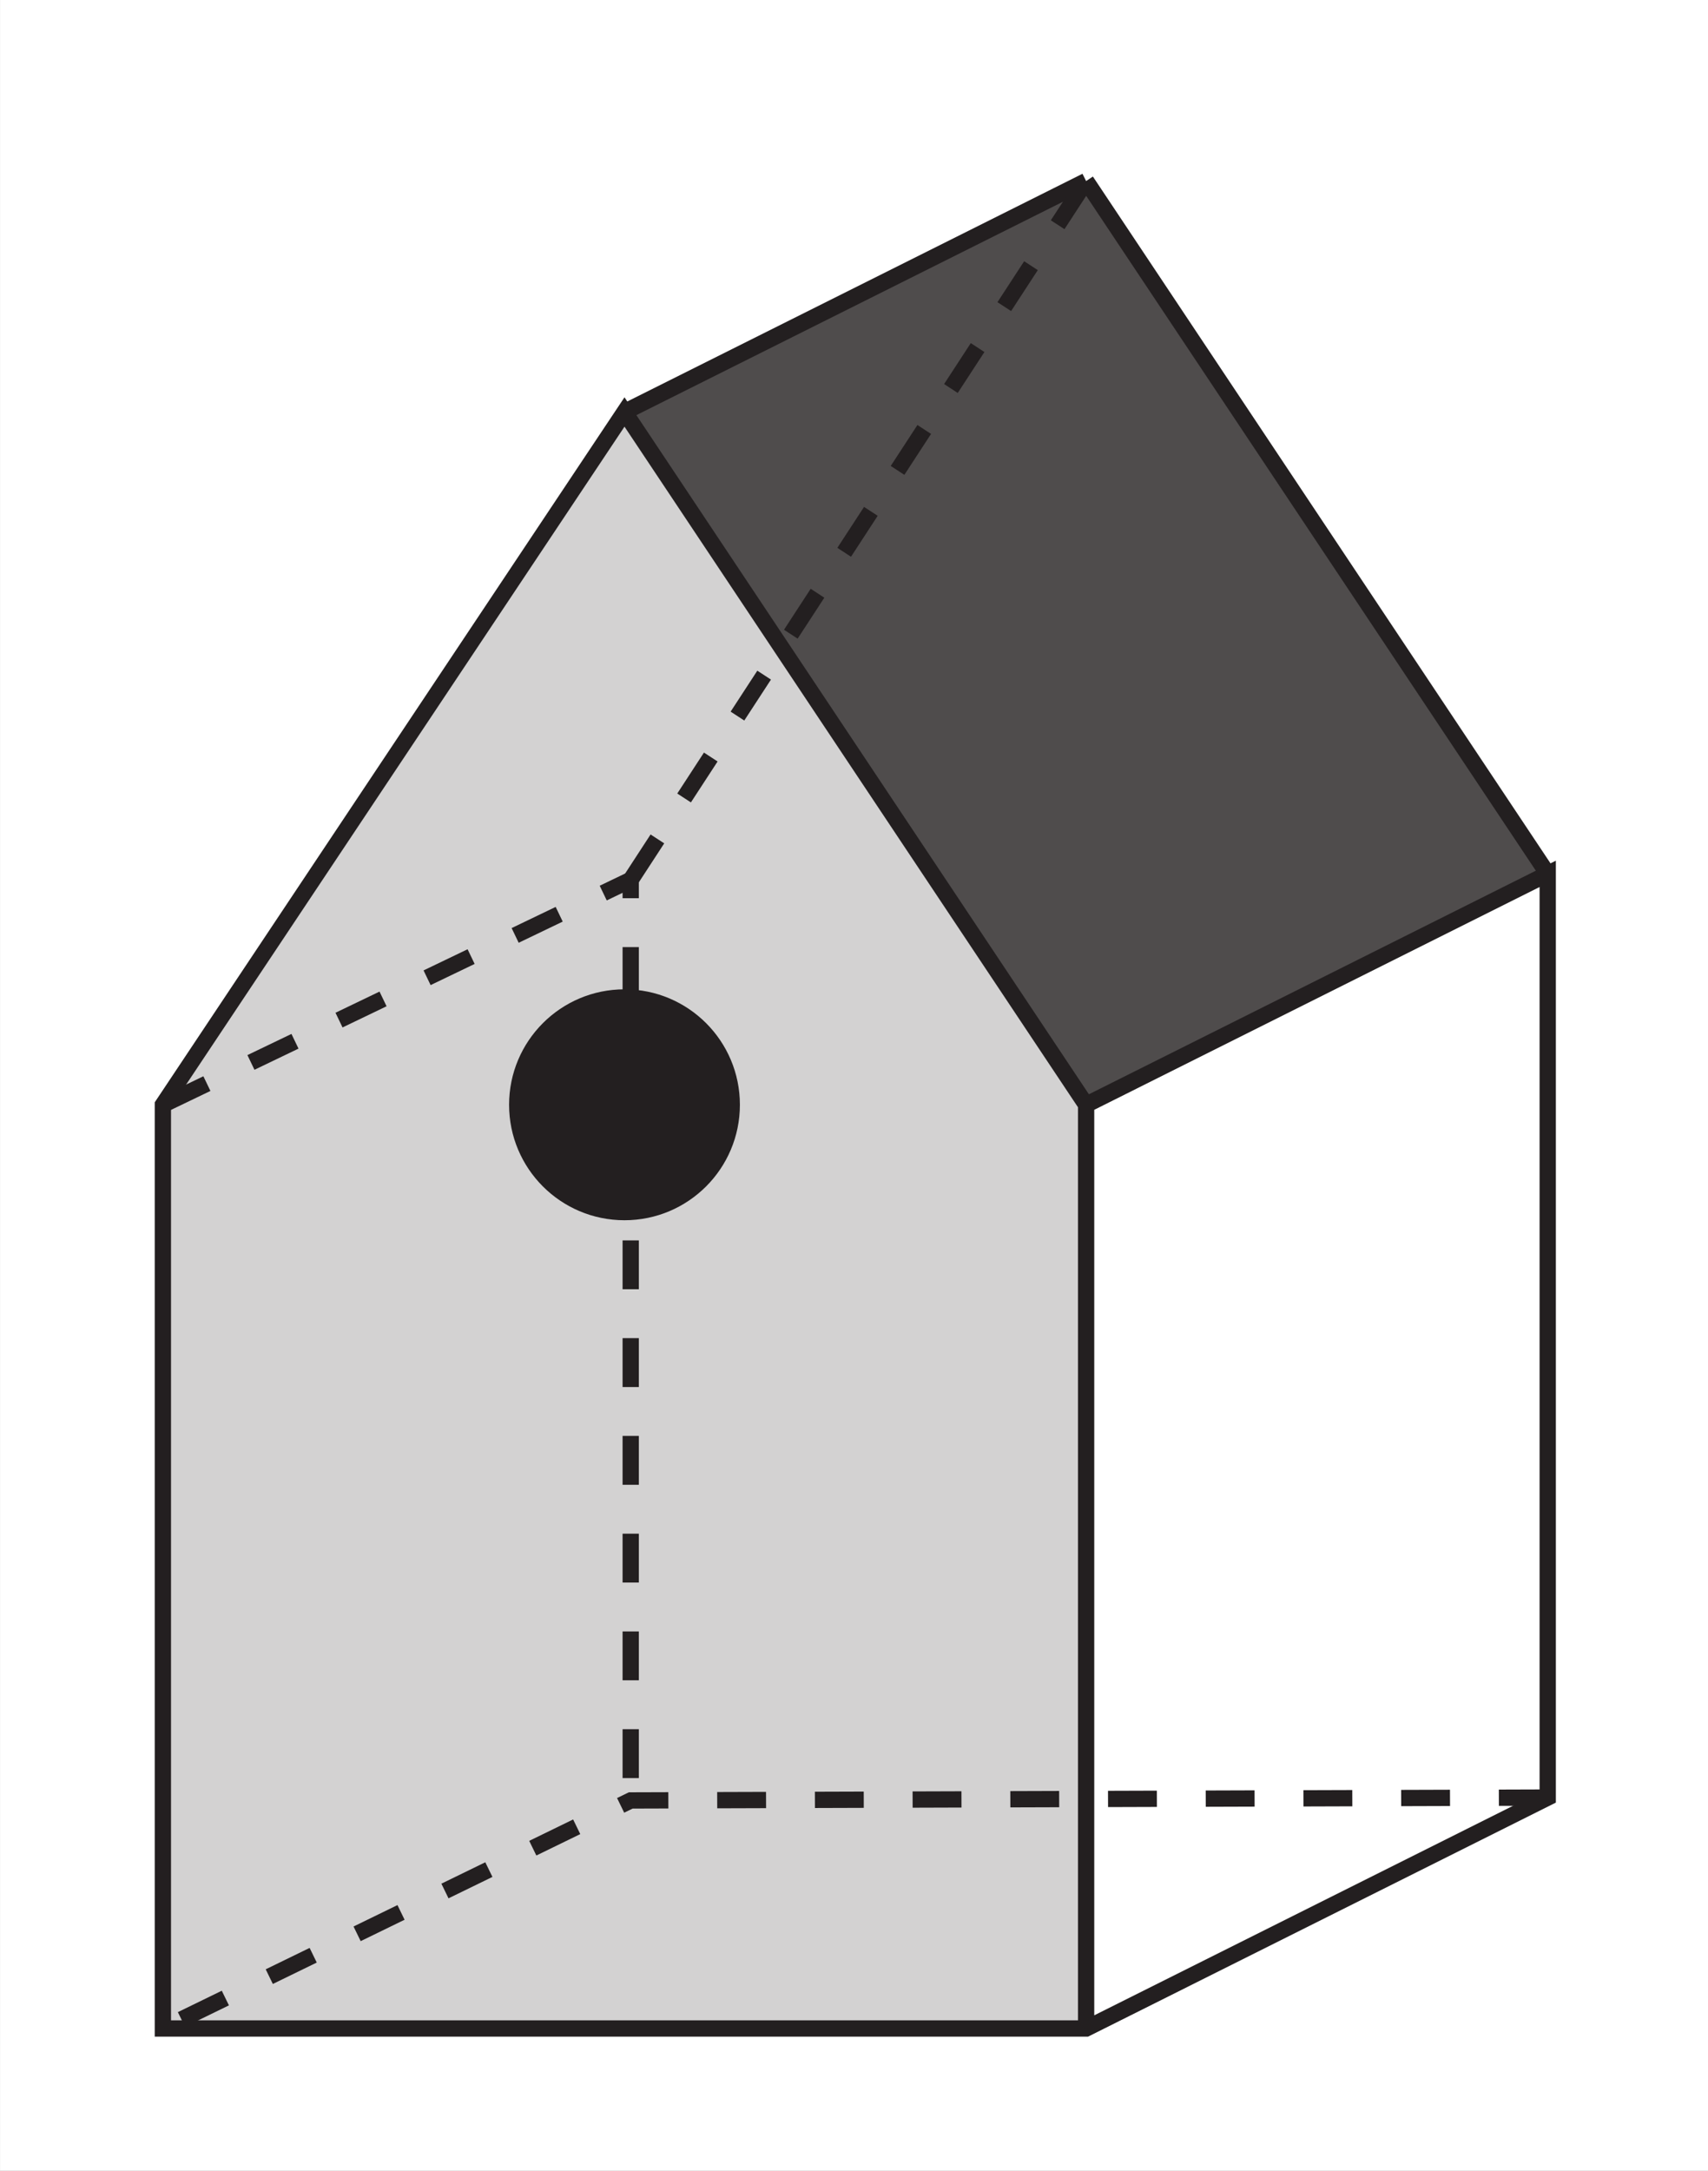 <?xml version="1.0" standalone="no"?>
<!DOCTYPE svg PUBLIC "-//W3C//DTD SVG 1.1//EN" "http://www.w3.org/Graphics/SVG/1.1/DTD/svg11.dtd">
<svg xmlns="http://www.w3.org/2000/svg" xmlns:xlink="http://www.w3.org/1999/xlink" version="1.1" width="3.7cm" height="4.7cm" viewBox="0 0 104.88 133.23">
<rect x="0" y="0" width="104.88" height="133.23" fill="#808080" stroke="none"/>
<path transform="matrix(.1,0,0,-.1,0,133.23)" d="M 0 0 L 1048.82 0 L 1048.82 1332.29 L 0 1332.29 Z " fill="rgb(255,255,255)"/>
<path transform="matrix(.1,0,0,-.1,0,133.23)" d="M 383.469 1079.45 L 100 654.25 L 100 87.32 L 666.934 87.32 L 666.934 654.25 L 383.469 1079.45 " fill="rgb(211,210,210)"/>
<path transform="matrix(.1,0,0,-.1,0,133.23)" d="M 383.469 1079.45 L 666.934 654.25 L 950.391 795.98 L 666.934 1221.18 L 383.469 1079.45 " fill="rgb(79,76,76)"/>
<path transform="matrix(.1,0,0,-.1,0,133.23)" stroke-width="10" stroke-linecap="butt" stroke-miterlimit="4" stroke-linejoin="miter" fill="none" stroke="rgb(35,31,32)" d="M 666.934 654.25 L 383.469 1079.45 L 100 654.25 L 100 87.32 L 666.934 87.32 L 950.391 229.059 L 950.391 795.98 L 666.934 654.25 L 666.934 87.32 "/>
<path transform="matrix(.1,0,0,-.1,0,133.23)" stroke-width="10" stroke-linecap="butt" stroke-miterlimit="4" stroke-linejoin="miter" fill="none" stroke="rgb(35,31,32)" d="M 666.934 1221.18 L 950.391 795.98 L 666.934 1221.18 Z "/>
<path transform="matrix(.1,0,0,-.1,0,133.23)" d="M 454.332 654.25 C 454.332 615.102 422.602 583.383 383.469 583.383 C 344.324 583.383 312.598 615.102 312.598 654.25 C 312.598 693.383 344.324 725.113 383.469 725.113 C 422.602 725.113 454.332 693.383 454.332 654.25 " fill="rgb(35,31,32)"/>
<path transform="matrix(.1,0,0,-.1,0,133.23)" stroke-width="10" stroke-linecap="butt" stroke-dasharray="30,30" stroke-miterlimit="4" stroke-linejoin="miter" fill="none" stroke="rgb(35,31,32)" d="M 950.391 229.059 L 387.289 227.289 L 100 87.32 "/>
<path transform="matrix(.1,0,0,-.1,0,133.23)" stroke-width="10" stroke-linecap="butt" stroke-dasharray="30,30" stroke-miterlimit="4" stroke-linejoin="miter" fill="none" stroke="rgb(35,31,32)" d="M 100 654.25 L 387.289 792.289 L 387.289 227.289 "/>
<path transform="matrix(.1,0,0,-.1,0,133.23)" stroke-width="10" stroke-linecap="butt" stroke-miterlimit="4" stroke-linejoin="miter" fill="none" stroke="rgb(35,31,32)" d="M 666.934 1221.18 L 383.469 1079.45 "/>
<path transform="matrix(.1,0,0,-.1,0,133.23)" stroke-width="10" stroke-linecap="butt" stroke-dasharray="30,30" stroke-miterlimit="4" stroke-linejoin="miter" fill="none" stroke="rgb(35,31,32)" d="M 387.289 792.289 L 666.934 1221.18 "/>
</svg>
